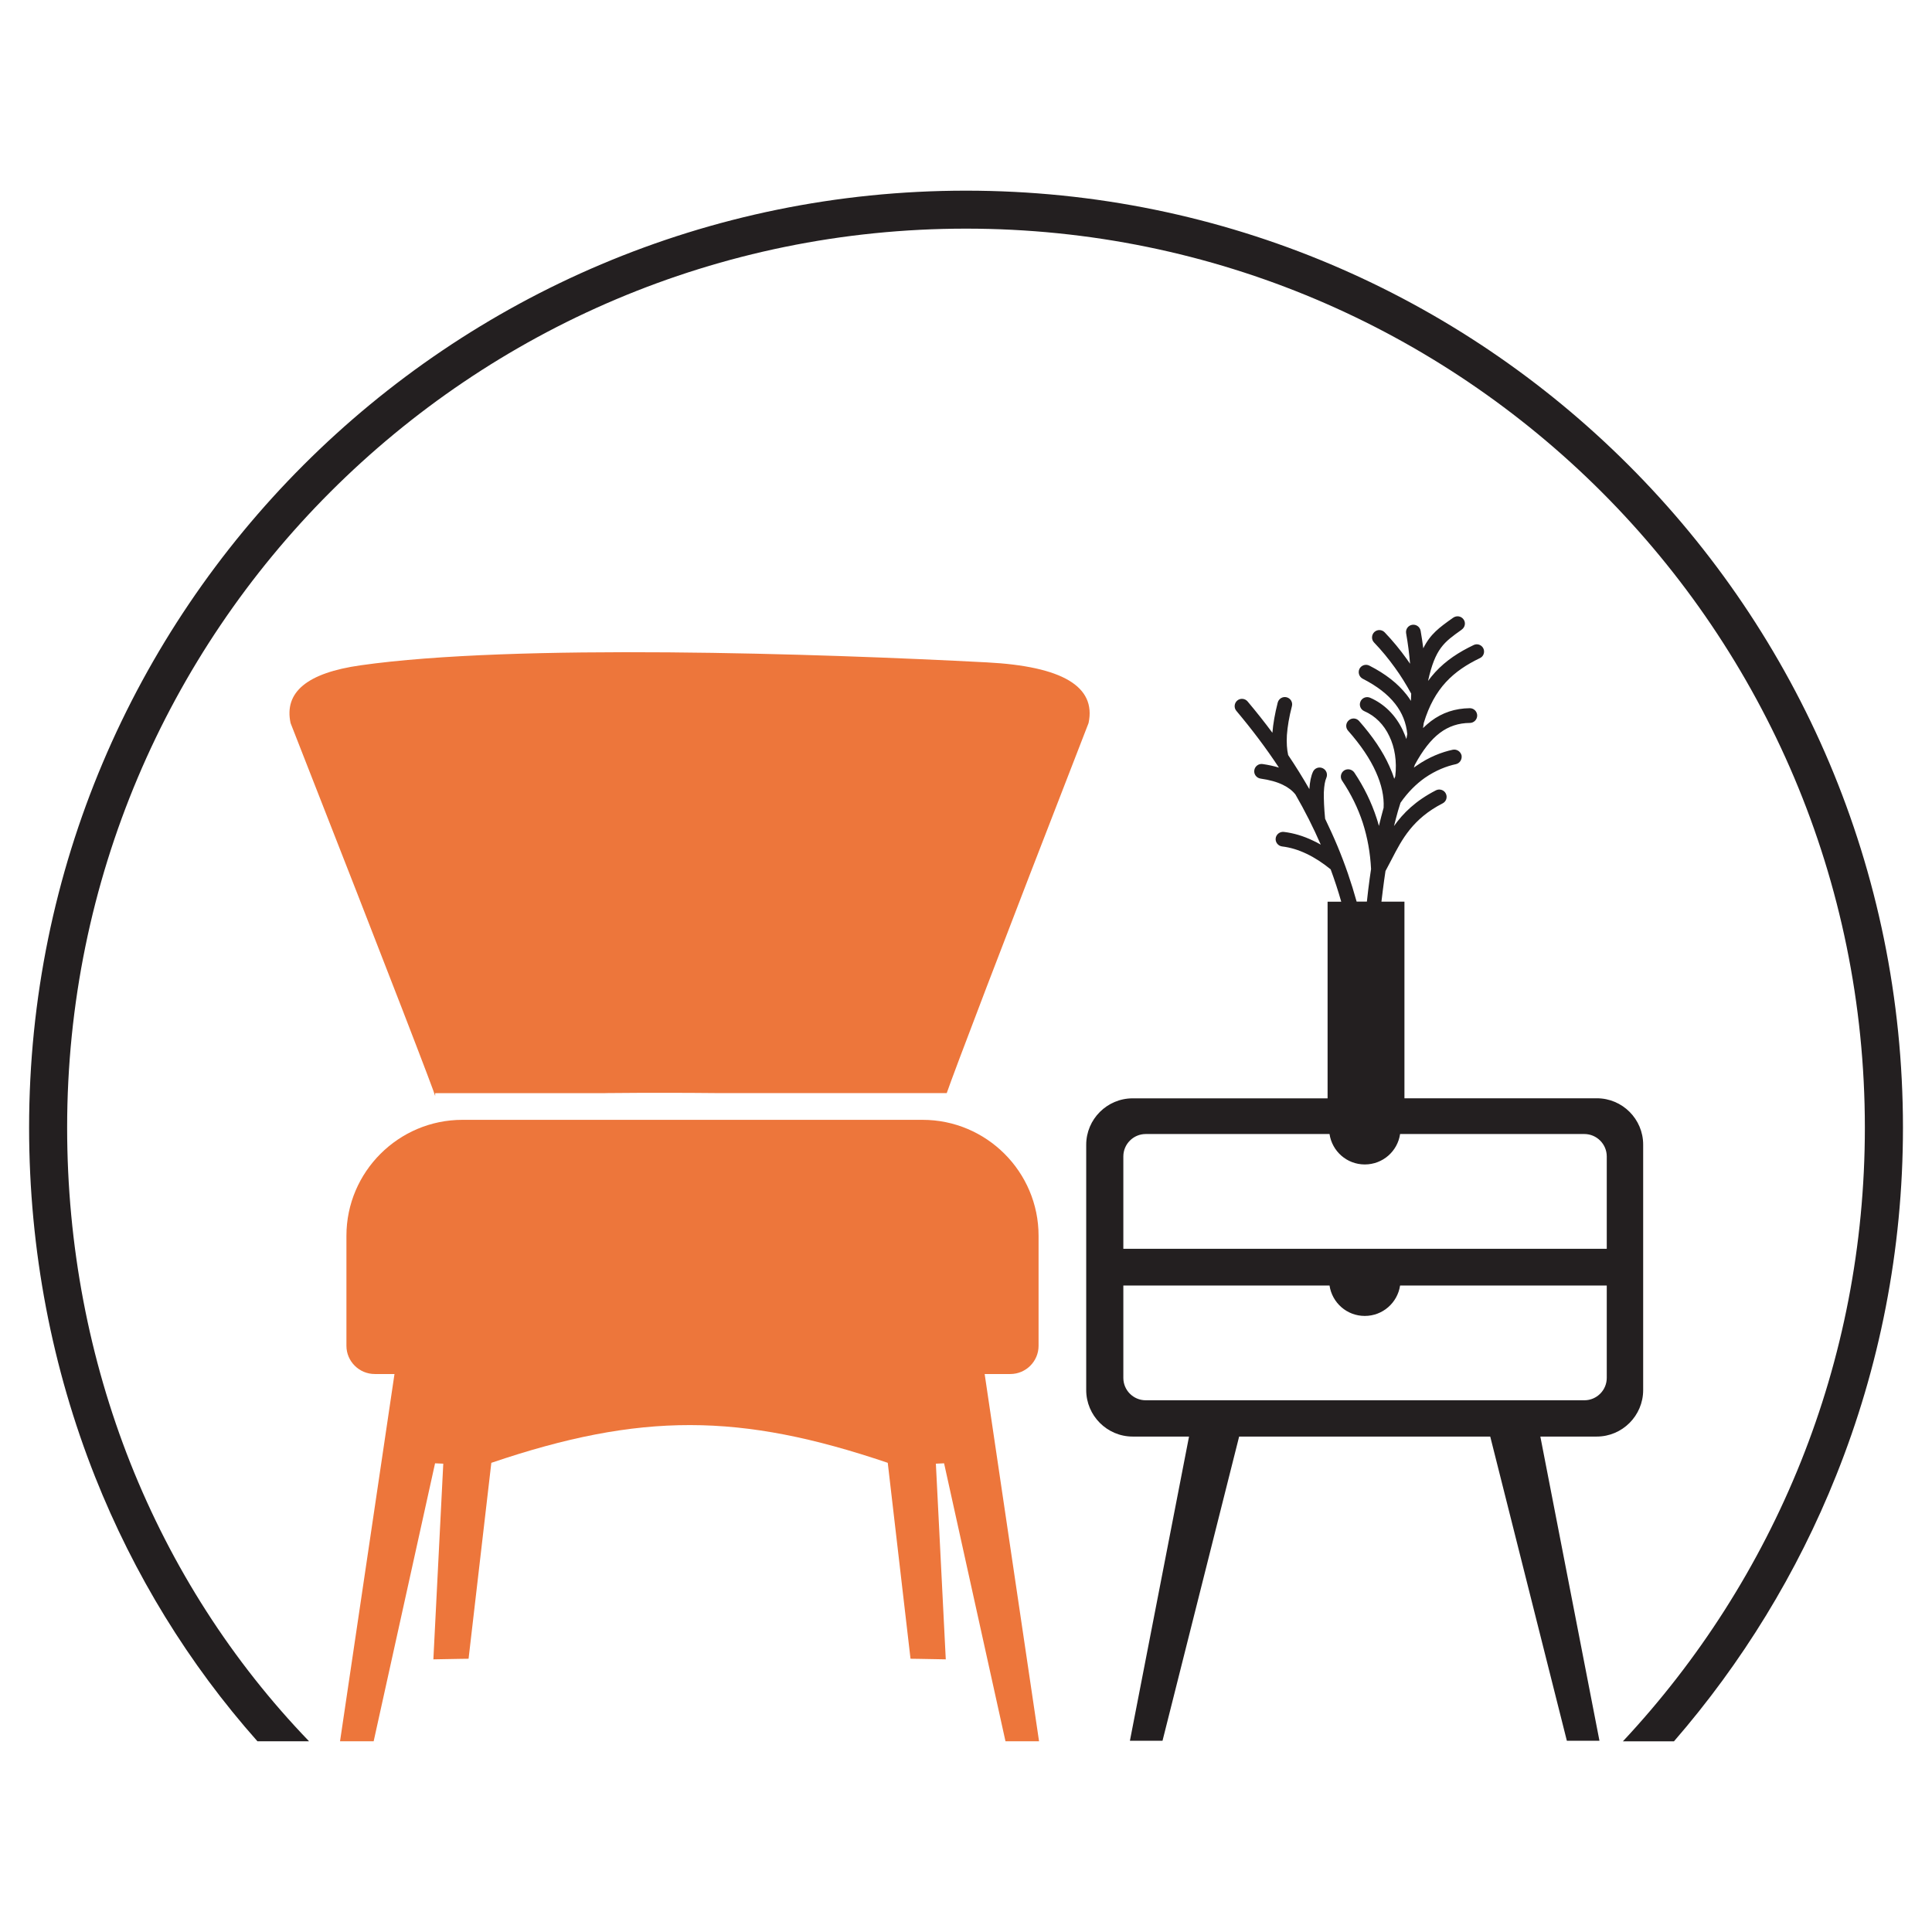 <?xml version="1.0" encoding="utf-8"?>
<!-- Generator: Adobe Illustrator 16.0.0, SVG Export Plug-In . SVG Version: 6.00 Build 0)  -->
<!DOCTYPE svg PUBLIC "-//W3C//DTD SVG 1.1//EN" "http://www.w3.org/Graphics/SVG/1.1/DTD/svg11.dtd">
<svg version="1.1" id="Calque_1" xmlns="http://www.w3.org/2000/svg" xmlns:xlink="http://www.w3.org/1999/xlink" x="0px" y="0px"
	 width="32px" height="32px" viewBox="0 0 32 32" enable-background="new 0 0 32 32" xml:space="preserve">
<g>
	<path fill-rule="evenodd" clip-rule="evenodd" fill="#ED763B" d="M15.501,24.243l0.164,3.241c-0.39-0.008-0.584-0.01-0.584-0.01
		l-0.377-3.245c-2.445-0.829-4.095-0.838-6.566,0l-0.377,3.245c0,0-0.195,0.002-0.583,0.01l0.164-3.241l-0.136-0.006l-1.017,4.604
		H5.632l0.902-6.083H6.207c-0.258,0-0.469-0.21-0.469-0.467v-1.823c0-1.058,0.863-1.92,1.921-1.92h7.622
		c1.059,0,1.921,0.862,1.921,1.92v1.823c0,0.256-0.209,0.467-0.467,0.467h-0.426l0.901,6.083h-0.556l-1.017-4.604L15.501,24.243z"/>
	<path fill-rule="evenodd" clip-rule="evenodd" fill="#ED763B" d="M10.029,18.105c0.734-0.007,1.321-0.005,1.839,0h3.813
		c0.115-0.333,0.853-2.281,2.349-6.129c0.129-0.605-0.433-0.94-1.685-1.005c-2.768-0.145-7.827-0.314-10.375,0.049
		c-0.882,0.125-1.268,0.444-1.157,0.957c1.742,4.44,2.383,6.116,2.395,6.177v-0.048H10.029z"/>
	<path fill-rule="evenodd" clip-rule="evenodd" fill="#231F20" d="M23.19,21.292h3.423v1.53c0,0.205-0.167,0.371-0.371,0.371h-7.265
		c-0.205,0-0.371-0.166-0.371-0.371v-1.53h3.415c0.043,0.286,0.287,0.504,0.584,0.504S23.147,21.578,23.19,21.292 M18.977,18.783
		h3.044c0.043,0.286,0.287,0.504,0.584,0.504c0.298,0,0.543-0.218,0.585-0.504h3.052c0.204,0,0.371,0.167,0.371,0.371v1.53h-8.007
		v-1.53C18.606,18.95,18.772,18.783,18.977,18.783z M26.449,18.191h-3.187v-3.257h-0.381c0.015-0.12,0.028-0.237,0.044-0.349
		c0.008-0.053,0.016-0.106,0.023-0.158c0.034-0.063,0.069-0.129,0.104-0.197c0.167-0.324,0.346-0.669,0.843-0.924
		c0.059-0.03,0.083-0.103,0.052-0.163c-0.029-0.059-0.104-0.083-0.163-0.053c-0.337,0.173-0.544,0.378-0.695,0.592
		c0.021-0.086,0.043-0.167,0.064-0.243c0.002-0.004,0.003-0.009,0.004-0.014c0.014-0.045,0.026-0.088,0.04-0.129
		c0.124-0.179,0.263-0.313,0.401-0.411c0.183-0.127,0.365-0.196,0.516-0.228c0.064-0.014,0.106-0.079,0.094-0.146
		c-0.017-0.065-0.08-0.106-0.146-0.093c-0.177,0.038-0.392,0.118-0.603,0.267c-0.013,0.009-0.026,0.019-0.041,0.029l0.016-0.047
		c0.13-0.24,0.265-0.415,0.415-0.528c0.145-0.109,0.308-0.164,0.498-0.165c0.066-0.001,0.12-0.056,0.12-0.123
		c-0.001-0.067-0.055-0.121-0.122-0.121c-0.246,0.003-0.455,0.073-0.643,0.214c-0.045,0.035-0.089,0.073-0.132,0.115
		c0.004-0.027,0.008-0.055,0.012-0.084c0.088-0.292,0.212-0.509,0.367-0.677c0.157-0.17,0.346-0.293,0.562-0.397
		c0.061-0.027,0.087-0.101,0.058-0.161c-0.029-0.06-0.102-0.086-0.161-0.056c-0.243,0.116-0.458,0.255-0.637,0.45
		c-0.041,0.045-0.08,0.093-0.118,0.144c0.119-0.538,0.267-0.642,0.548-0.842l0.011-0.009c0.055-0.039,0.068-0.115,0.029-0.168
		c-0.039-0.055-0.114-0.067-0.17-0.029l-0.012,0.008c-0.219,0.156-0.368,0.263-0.485,0.5c-0.013-0.096-0.026-0.192-0.044-0.29
		c-0.012-0.066-0.074-0.11-0.141-0.099s-0.111,0.075-0.099,0.141c0.03,0.172,0.052,0.34,0.065,0.504
		c-0.019-0.026-0.036-0.053-0.055-0.079c-0.111-0.155-0.233-0.303-0.365-0.441c-0.047-0.049-0.123-0.051-0.172-0.005
		c-0.048,0.046-0.051,0.124-0.005,0.172c0.126,0.131,0.24,0.27,0.345,0.416c0.1,0.137,0.188,0.281,0.271,0.432
		c-0.001,0.04-0.003,0.08-0.005,0.12c-0.021-0.035-0.045-0.069-0.071-0.102c-0.146-0.186-0.351-0.347-0.617-0.482
		c-0.06-0.031-0.133-0.007-0.164,0.053c-0.029,0.06-0.005,0.134,0.054,0.164c0.235,0.12,0.414,0.258,0.537,0.415
		c0.117,0.149,0.183,0.316,0.201,0.502c-0.004,0.027-0.011,0.054-0.015,0.082c-0.019-0.052-0.039-0.104-0.062-0.151
		c-0.116-0.243-0.303-0.431-0.538-0.533c-0.062-0.027-0.134,0.001-0.16,0.062c-0.028,0.062,0.001,0.133,0.063,0.16
		c0.181,0.078,0.326,0.224,0.415,0.415c0.09,0.186,0.127,0.416,0.098,0.665l-0.017,0.041c-0.021-0.07-0.049-0.141-0.081-0.211
		c-0.107-0.241-0.275-0.49-0.502-0.748c-0.044-0.05-0.121-0.055-0.171-0.009c-0.05,0.043-0.056,0.12-0.011,0.17
		c0.21,0.238,0.365,0.467,0.462,0.686c0.093,0.207,0.137,0.404,0.127,0.591c-0.026,0.093-0.052,0.194-0.078,0.301
		c-0.011-0.042-0.023-0.083-0.037-0.125c-0.086-0.266-0.21-0.519-0.37-0.759c-0.038-0.055-0.113-0.071-0.17-0.034
		c-0.055,0.038-0.07,0.113-0.033,0.168c0.148,0.22,0.263,0.454,0.343,0.699c0.078,0.243,0.124,0.498,0.137,0.765
		c-0.008,0.051-0.015,0.104-0.023,0.159c-0.016,0.122-0.033,0.248-0.046,0.38H22.47c-0.087-0.313-0.192-0.619-0.318-0.921
		c-0.063-0.151-0.133-0.302-0.204-0.451c-0.017-0.175-0.023-0.321-0.021-0.438c0.005-0.11,0.019-0.19,0.041-0.238
		c0.027-0.062,0.001-0.133-0.06-0.161c-0.062-0.029-0.134-0.001-0.161,0.059c-0.032,0.069-0.052,0.165-0.06,0.287
		c-0.109-0.189-0.226-0.378-0.351-0.564c-0.021-0.093-0.028-0.203-0.021-0.33c0.01-0.141,0.037-0.302,0.083-0.479
		c0.017-0.065-0.021-0.131-0.088-0.148c-0.065-0.016-0.13,0.023-0.147,0.088c-0.047,0.184-0.076,0.351-0.088,0.5
		c-0.13-0.175-0.267-0.348-0.411-0.519c-0.043-0.051-0.121-0.058-0.172-0.014c-0.05,0.043-0.057,0.12-0.014,0.17
		c0.259,0.308,0.495,0.621,0.705,0.94c-0.082-0.025-0.173-0.045-0.27-0.059c-0.066-0.01-0.129,0.037-0.138,0.104
		c-0.01,0.065,0.037,0.127,0.104,0.137c0.147,0.021,0.271,0.055,0.369,0.103c0.089,0.043,0.159,0.097,0.209,0.161
		c0.157,0.272,0.297,0.549,0.419,0.83c-0.044-0.025-0.085-0.047-0.129-0.067l0,0c-0.16-0.077-0.322-0.125-0.483-0.144
		c-0.066-0.007-0.127,0.04-0.135,0.107c-0.007,0.066,0.041,0.126,0.108,0.134c0.134,0.016,0.27,0.057,0.405,0.122l0,0
		c0.133,0.063,0.265,0.149,0.398,0.257c0.065,0.177,0.124,0.355,0.175,0.536h-0.226v3.257h-3.229c-0.423,0-0.769,0.345-0.769,0.769
		v4.063c0,0.423,0.346,0.77,0.769,0.77h0.934l-0.979,5.038h0.54l1.269-5.038h0.209h3.707h0.243l1.269,5.038h0.54l-0.979-5.038h0.934
		c0.424,0,0.769-0.346,0.769-0.77V18.96C27.217,18.537,26.873,18.191,26.449,18.191z M4.264,28.841
		c-1.136-1.279-2.046-2.76-2.689-4.38c-0.71-1.792-1.093-3.749-1.093-5.785c0-4.286,1.737-8.166,4.545-10.974
		C7.835,4.895,11.715,3.158,16,3.158s8.165,1.737,10.973,4.545c2.81,2.808,4.546,6.688,4.546,10.974
		c0,2.033-0.392,3.978-1.105,5.758c-0.647,1.622-1.563,3.11-2.688,4.407H26.88c1.252-1.338,2.259-2.91,2.951-4.639
		c0.683-1.708,1.057-3.571,1.057-5.526c0-4.112-1.666-7.834-4.359-10.528C23.833,5.454,20.112,3.787,16,3.787
		S8.166,5.454,5.472,8.148c-2.694,2.694-4.36,6.417-4.36,10.528c0,1.959,0.367,3.838,1.046,5.553
		c0.687,1.731,1.692,3.295,2.961,4.612H4.264z"/>
</g>
</svg>
